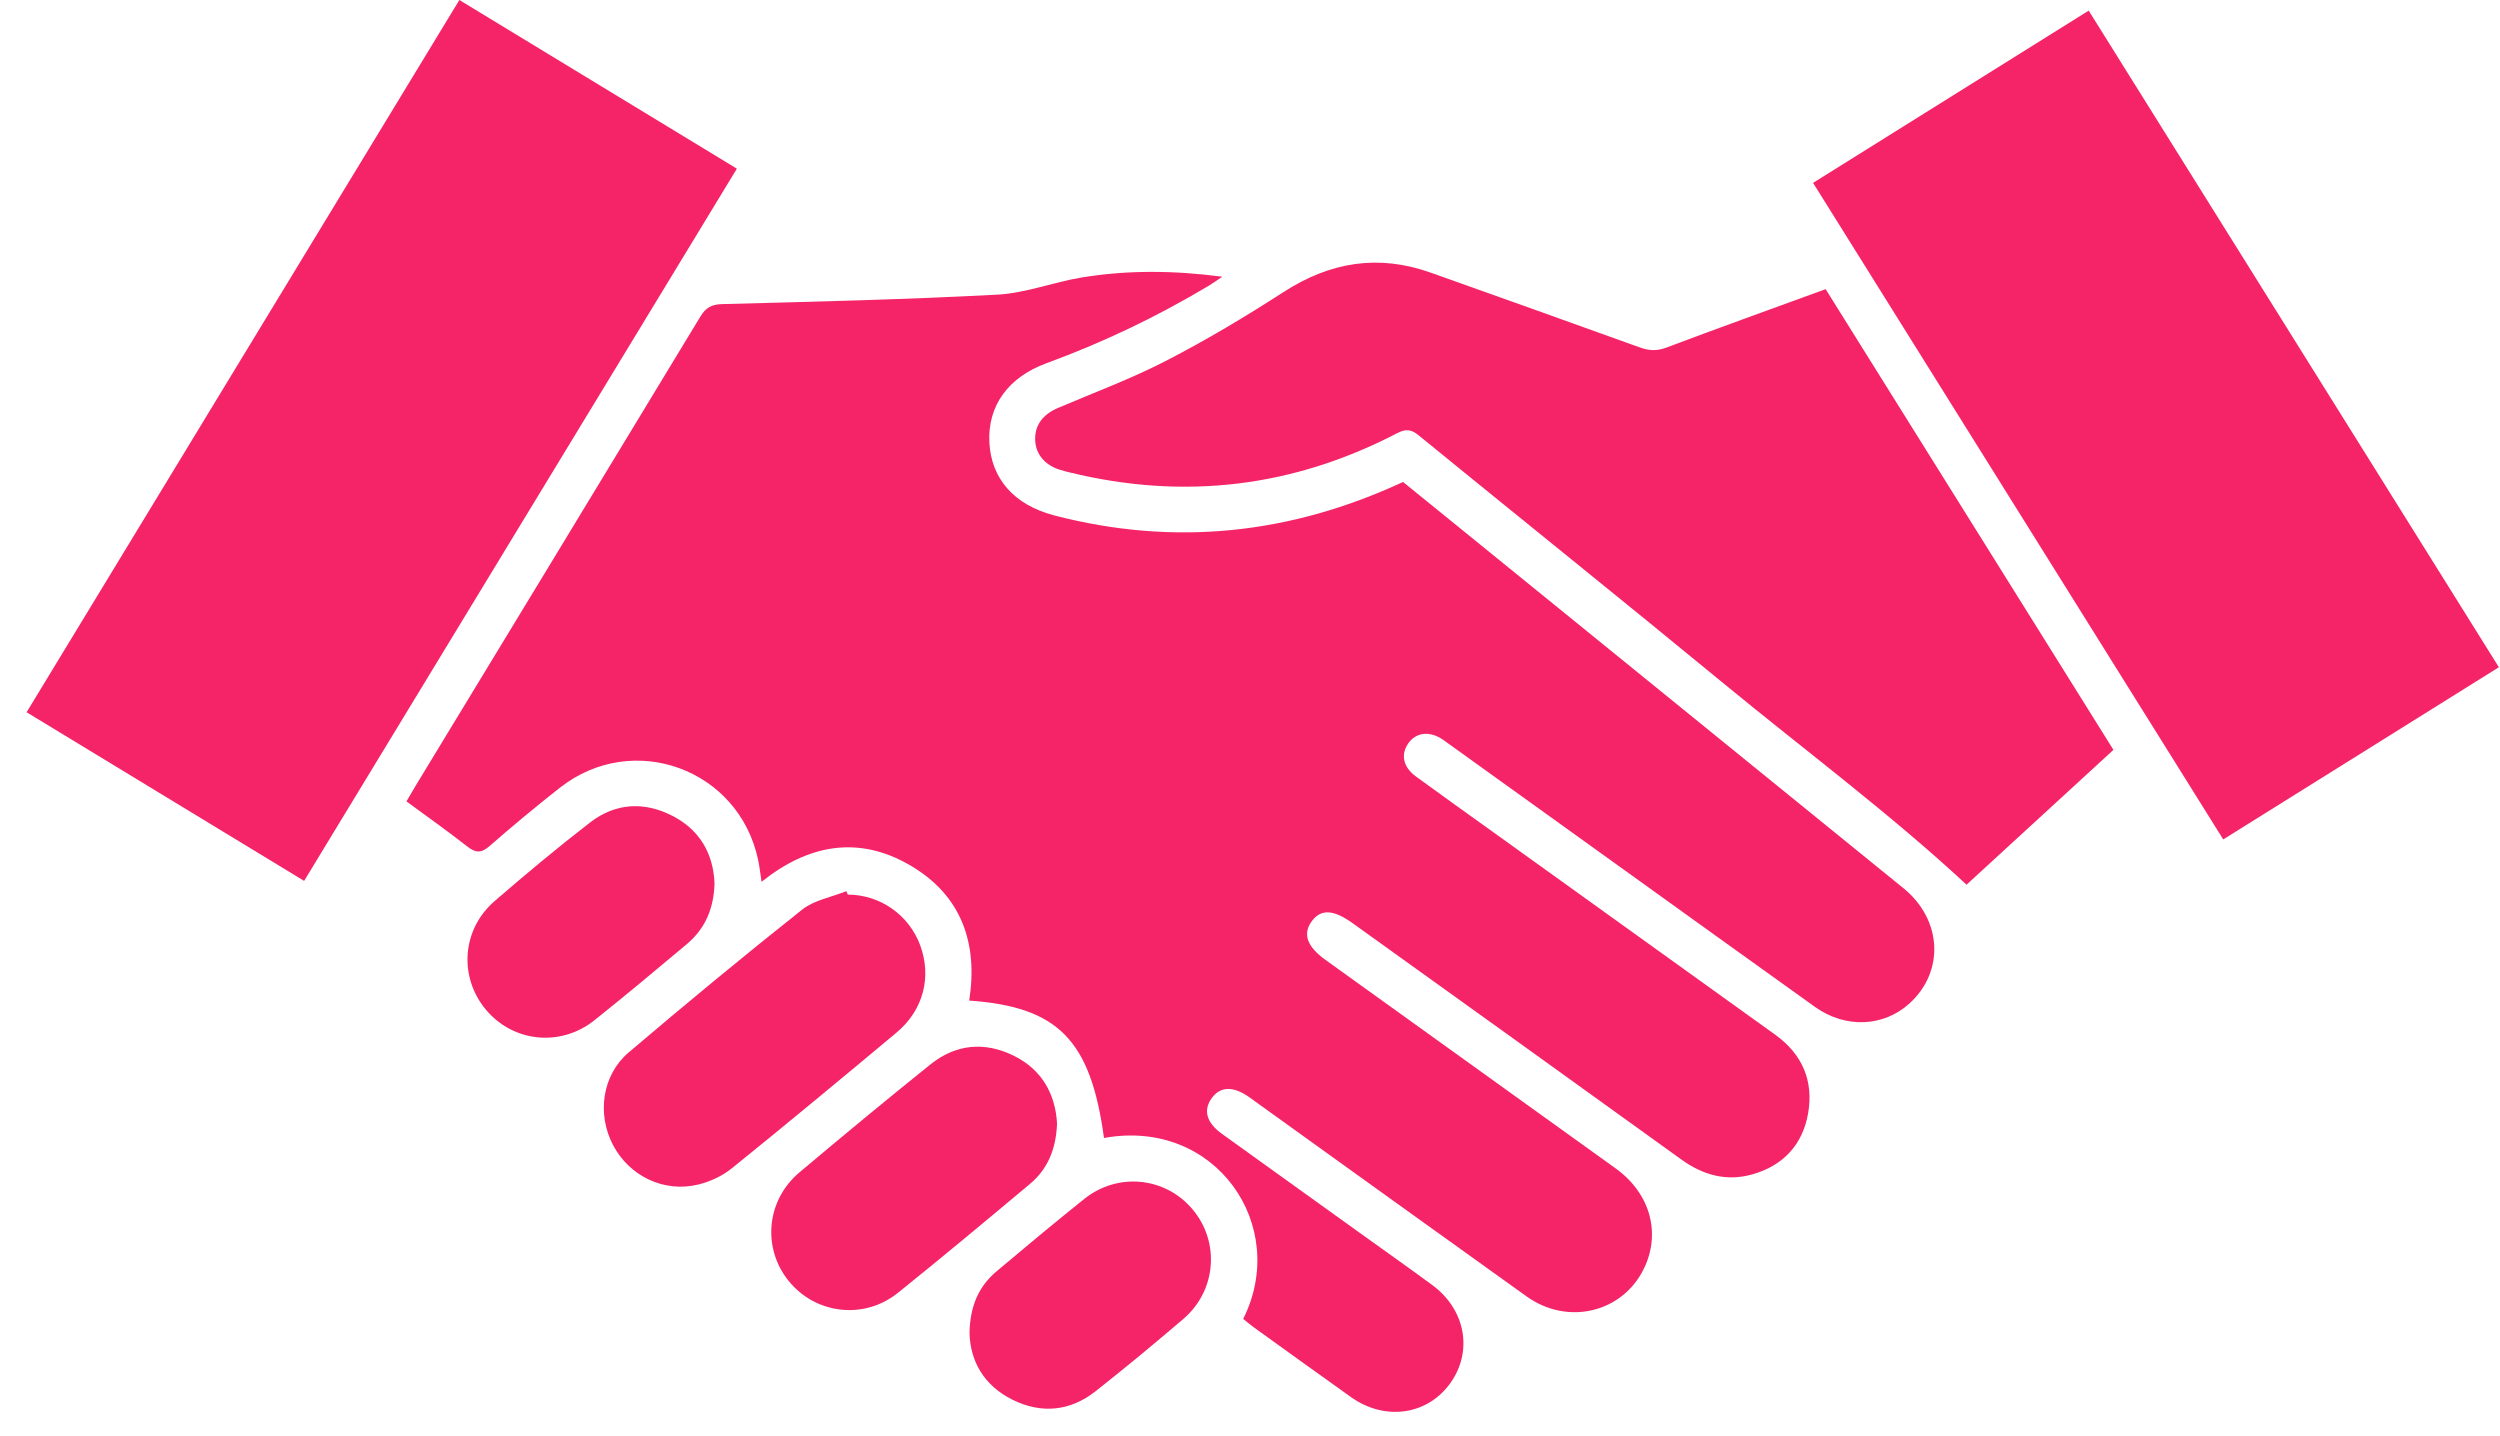 <svg width="47" height="27" viewBox="0 0 47 27" fill="none" xmlns="http://www.w3.org/2000/svg">
<path d="M23.371 24.797C24.249 23.054 22.862 21.012 20.755 21.394C20.505 19.555 19.896 18.928 18.221 18.811C18.39 17.729 18.075 16.829 17.107 16.266C16.138 15.703 15.2 15.873 14.317 16.578C14.293 16.421 14.28 16.292 14.253 16.167C13.892 14.456 11.902 13.729 10.526 14.809C10.076 15.163 9.634 15.529 9.204 15.906C9.045 16.045 8.939 16.036 8.781 15.911C8.415 15.624 8.034 15.356 7.641 15.066C7.706 14.956 7.762 14.859 7.819 14.764C9.602 11.828 11.386 8.893 13.165 5.955C13.267 5.786 13.373 5.722 13.579 5.717C15.304 5.672 17.031 5.631 18.754 5.539C19.283 5.51 19.799 5.306 20.328 5.218C21.189 5.076 22.054 5.081 22.98 5.202C22.86 5.282 22.793 5.331 22.721 5.374C21.751 5.954 20.736 6.439 19.675 6.828C18.954 7.091 18.566 7.63 18.6 8.316C18.634 9.002 19.067 9.493 19.817 9.689C22.072 10.276 24.251 10.048 26.377 9.061C26.732 9.349 27.095 9.642 27.456 9.936C30.233 12.19 33.011 14.444 35.787 16.7C36.513 17.291 36.56 18.264 35.898 18.865C35.411 19.307 34.695 19.339 34.122 18.93C32.889 18.049 31.66 17.163 30.43 16.279C29.357 15.508 28.284 14.737 27.211 13.966C27.182 13.945 27.154 13.923 27.125 13.904C26.876 13.736 26.62 13.765 26.474 13.978C26.33 14.186 26.379 14.421 26.617 14.596C27.101 14.95 27.588 15.297 28.075 15.646C29.842 16.916 31.609 18.184 33.376 19.454C33.883 19.819 34.098 20.32 33.993 20.928C33.891 21.516 33.529 21.91 32.952 22.076C32.462 22.217 32.02 22.095 31.607 21.797C29.55 20.312 27.489 18.835 25.428 17.355C25.062 17.092 24.822 17.085 24.651 17.334C24.49 17.568 24.577 17.8 24.922 18.048C26.739 19.354 28.557 20.658 30.373 21.965C31.022 22.431 31.231 23.179 30.906 23.849C30.505 24.676 29.476 24.927 28.702 24.374C27.076 23.211 25.454 22.042 23.83 20.875C23.716 20.792 23.602 20.71 23.487 20.628C23.182 20.411 22.934 20.421 22.773 20.656C22.617 20.883 22.686 21.111 22.979 21.321C23.837 21.939 24.696 22.555 25.554 23.171C26.012 23.5 26.472 23.825 26.927 24.159C27.552 24.619 27.694 25.401 27.269 25.999C26.838 26.605 26.039 26.721 25.398 26.265C24.788 25.831 24.181 25.393 23.573 24.955C23.503 24.904 23.438 24.848 23.372 24.796L23.371 24.797Z" fill="#F52368"/>
<path d="M5.718 16.561C3.975 15.501 2.254 14.456 0.5 13.39C3.214 8.923 5.922 4.467 8.636 0C10.383 1.062 12.111 2.112 13.853 3.171C11.135 7.645 8.43 12.096 5.718 16.56V16.561Z" fill="#F52368"/>
<path d="M39.732 14.098C38.796 14.957 37.868 15.809 36.971 16.632C35.516 15.283 33.933 14.107 32.413 12.856C30.509 11.289 28.584 9.746 26.673 8.186C26.53 8.068 26.428 8.059 26.262 8.146C24.306 9.164 22.254 9.405 20.112 8.882C20.052 8.867 19.992 8.852 19.933 8.834C19.64 8.744 19.47 8.538 19.461 8.268C19.453 7.994 19.605 7.79 19.891 7.669C20.571 7.379 21.267 7.121 21.922 6.783C22.68 6.392 23.415 5.953 24.131 5.49C25.006 4.925 25.913 4.775 26.898 5.126C28.207 5.593 29.517 6.057 30.824 6.53C30.999 6.593 31.147 6.603 31.327 6.535C32.314 6.163 33.306 5.807 34.322 5.436C36.127 8.324 37.926 11.205 39.733 14.098L39.732 14.098Z" fill="#F52368"/>
<path d="M39.267 0.199C41.839 4.317 44.399 8.415 46.979 12.544C45.251 13.623 43.532 14.697 41.797 15.781C39.225 11.664 36.665 7.566 34.086 3.438C35.814 2.358 37.533 1.284 39.267 0.2L39.267 0.199Z" fill="#F52368"/>
<path d="M15.938 16.818C16.549 16.822 17.086 17.198 17.299 17.77C17.52 18.366 17.359 18.992 16.853 19.414C15.826 20.271 14.797 21.126 13.756 21.966C13.578 22.11 13.347 22.216 13.124 22.27C12.479 22.426 11.83 22.109 11.525 21.527C11.22 20.945 11.318 20.212 11.819 19.786C12.891 18.874 13.977 17.976 15.08 17.101C15.306 16.922 15.632 16.866 15.912 16.754C15.921 16.776 15.93 16.797 15.938 16.818H15.938Z" fill="#F52368"/>
<path d="M19.872 21.13C19.853 21.598 19.7 21.976 19.365 22.256C18.542 22.945 17.718 23.633 16.88 24.306C16.242 24.818 15.332 24.707 14.826 24.081C14.327 23.463 14.406 22.566 15.027 22.043C15.841 21.357 16.662 20.678 17.492 20.011C17.967 19.63 18.507 19.577 19.053 19.845C19.592 20.109 19.843 20.572 19.873 21.13H19.872Z" fill="#F52368"/>
<path d="M13.433 16.606C13.42 17.088 13.252 17.465 12.909 17.752C12.335 18.234 11.76 18.714 11.175 19.181C10.538 19.689 9.648 19.595 9.136 18.983C8.622 18.369 8.681 17.475 9.298 16.941C9.883 16.434 10.48 15.937 11.093 15.463C11.566 15.097 12.104 15.064 12.636 15.335C13.161 15.602 13.411 16.056 13.433 16.607V16.606Z" fill="#F52368"/>
<path d="M18.227 25.057C18.237 24.552 18.401 24.183 18.735 23.901C19.28 23.442 19.828 22.985 20.384 22.54C21.016 22.034 21.91 22.127 22.421 22.737C22.939 23.353 22.868 24.266 22.246 24.797C21.704 25.26 21.155 25.715 20.596 26.156C20.116 26.533 19.576 26.584 19.033 26.314C18.498 26.048 18.239 25.589 18.227 25.058L18.227 25.057Z" fill="#F52368"/>
</svg>
